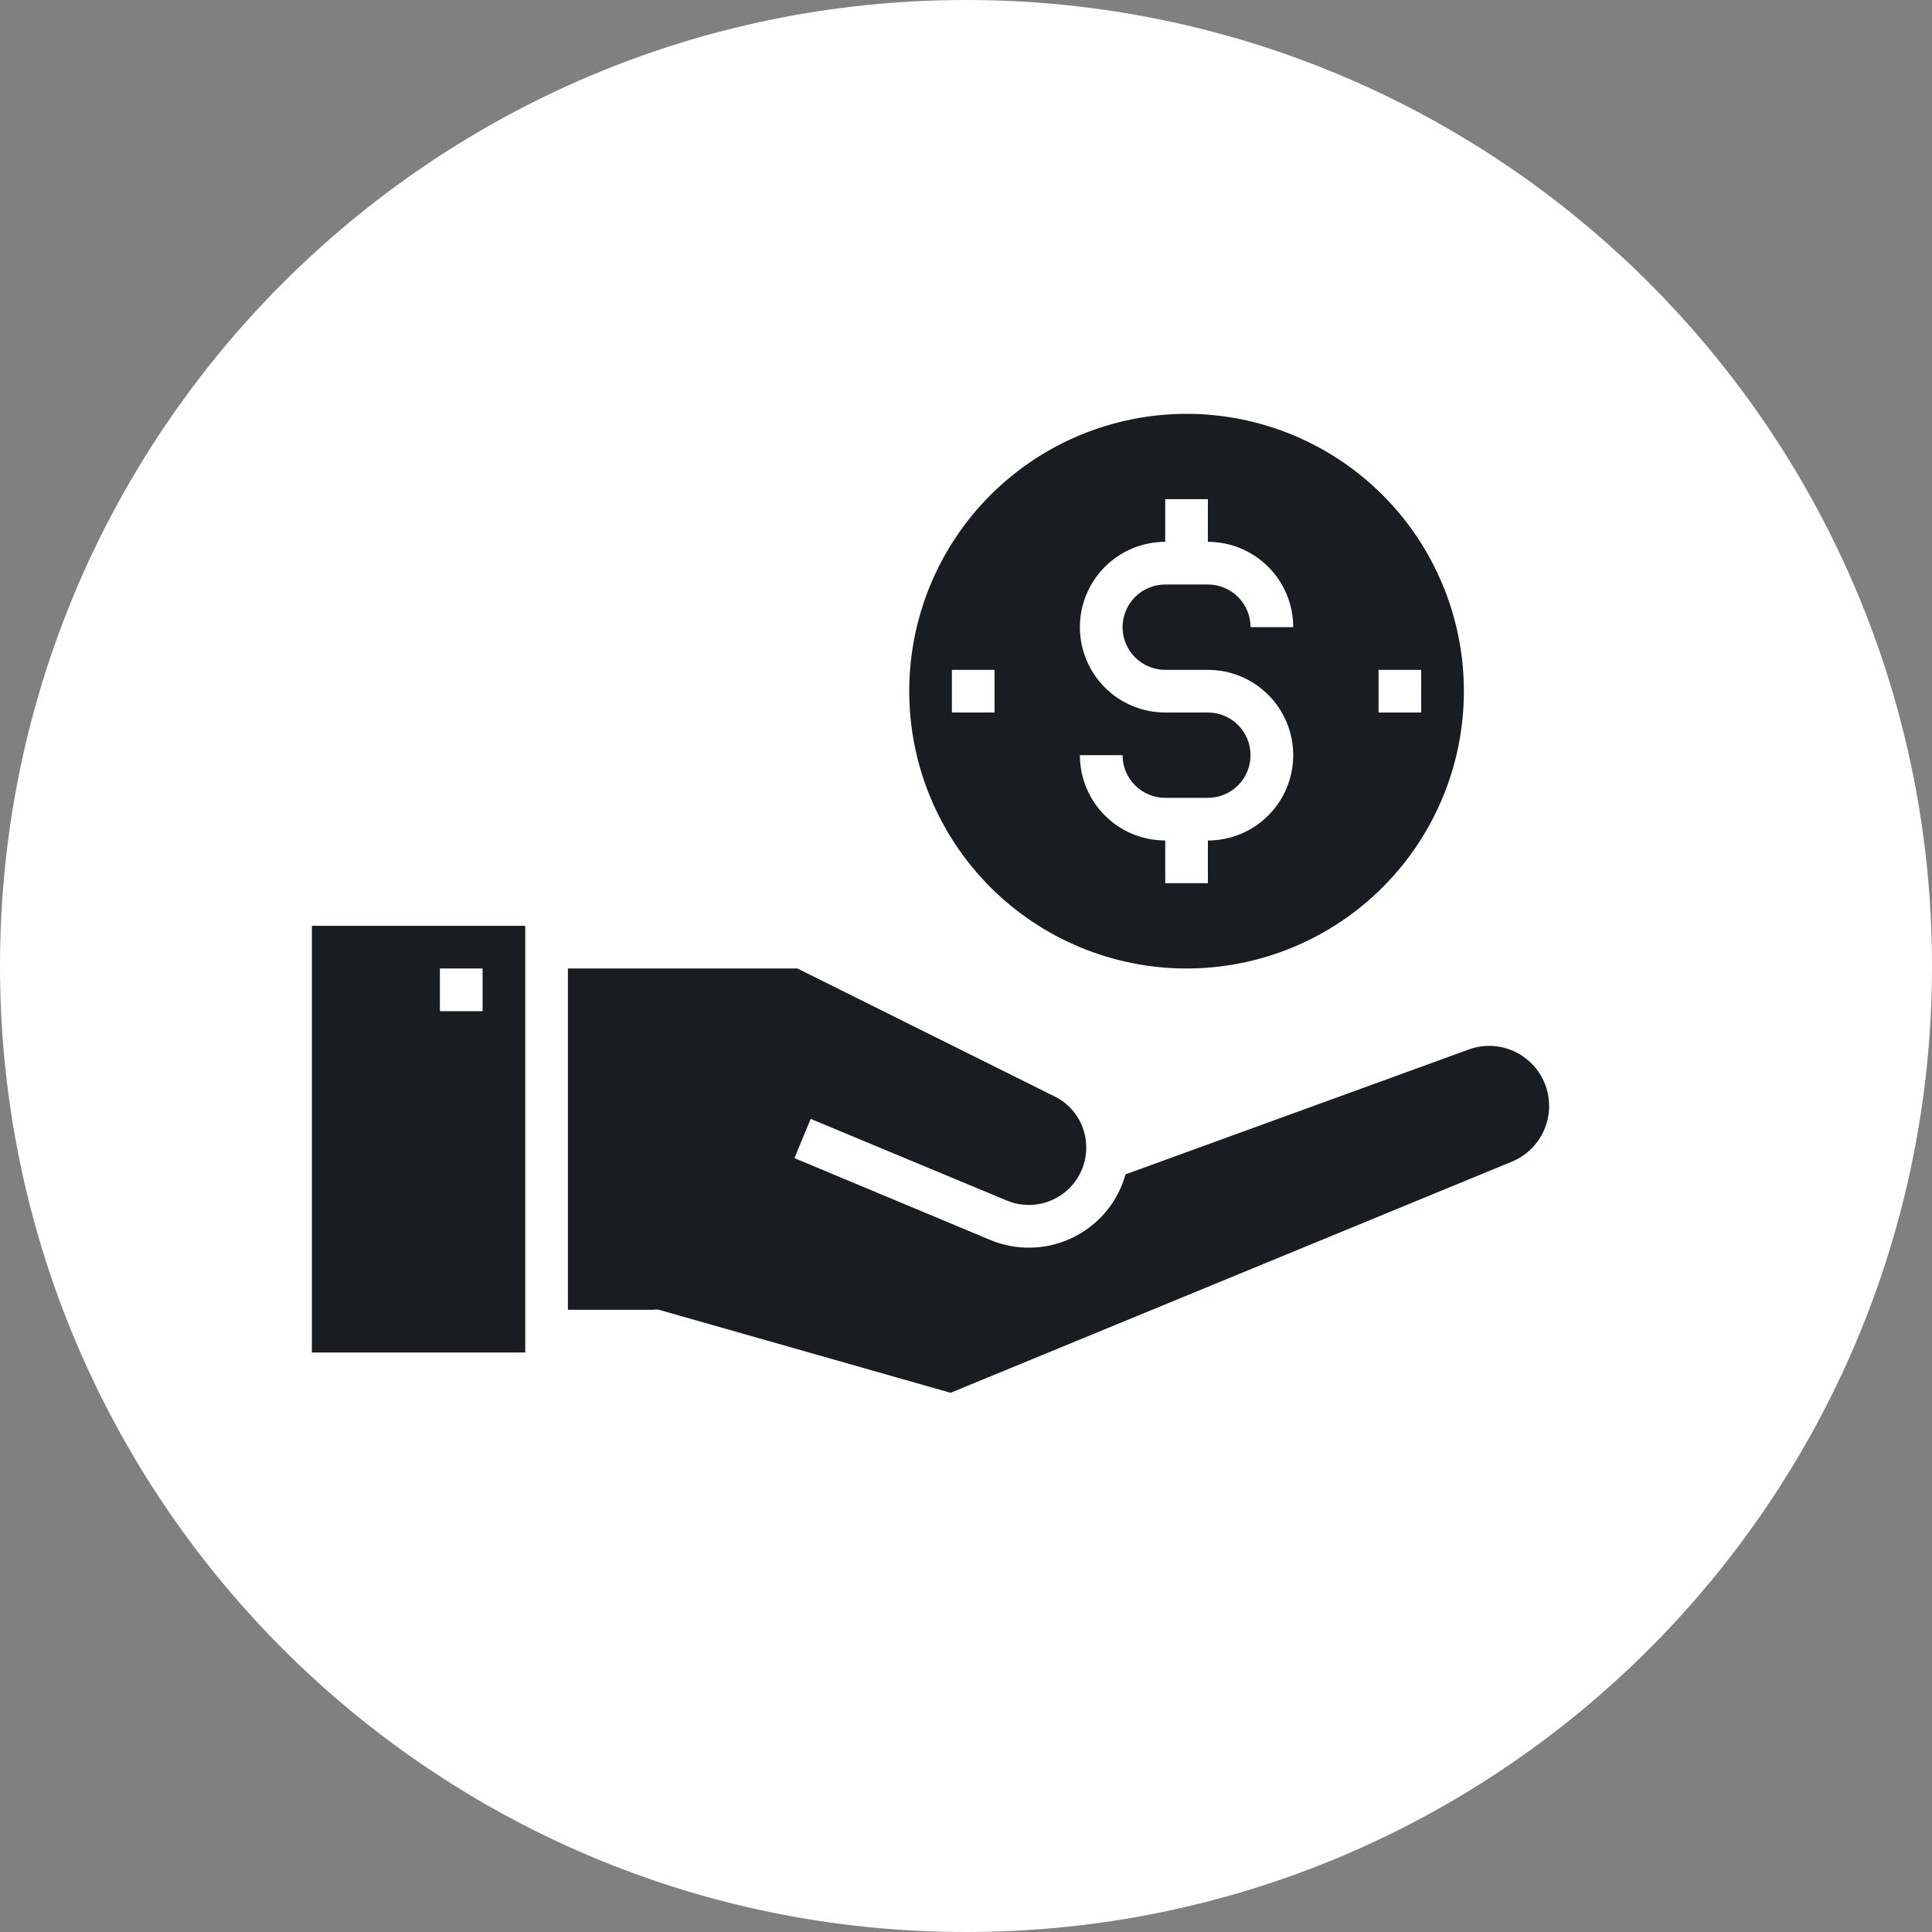 <svg xmlns="http://www.w3.org/2000/svg" xmlns:xlink="http://www.w3.org/1999/xlink" width="500" zoomAndPan="magnify" viewBox="0 0 375 375" height="500" preserveAspectRatio="xMidYMid meet"><rect x="0" y="0" width="375" height="375" fill="#808080" stroke="none"/><defs><clipPath id="d7ed6eab9b"><path d="M 187.5 0 C 83.945 0 0 83.945 0 187.5 C 0 291.055 83.945 375 187.5 375 C 291.055 375 375 291.055 375 187.5 C 375 83.945 291.055 0 187.5 0 Z M 187.5 0 "></path></clipPath><clipPath id="eca64fe5bd"><path d="M 187.5 0 C 83.945 0 0 83.945 0 187.5 C 0 291.055 83.945 375 187.5 375 C 291.055 375 375 291.055 375 187.5 C 375 83.945 291.055 0 187.5 0 Z M 187.5 0 "></path></clipPath><clipPath id="b462bf86df"><rect x="0" width="375" y="0" height="375"></rect></clipPath><clipPath id="a1ac195246"><path d="M 110 187 L 301 187 L 301 270.527 L 110 270.527 Z M 110 187 "></path></clipPath><clipPath id="f6bfb8b6dd"><path d="M 60.539 179 L 102 179 L 102 263 L 60.539 263 Z M 60.539 179 "></path></clipPath><clipPath id="86987f705c"><path d="M 176 80.027 L 285 80.027 L 285 188 L 176 188 Z M 176 80.027 "></path></clipPath></defs><g id="1d38f7ecb7"><g clip-rule="nonzero" clip-path="url(#d7ed6eab9b)"><g transform="matrix(1,0,0,1,0,0)"><g clip-path="url(#b462bf86df)"><g clip-rule="nonzero" clip-path="url(#eca64fe5bd)"><rect x="0" width="375" height="375" y="0" style="fill:#ffffff;fill-opacity:1;stroke:none;"></rect></g></g></g></g><g clip-rule="nonzero" clip-path="url(#a1ac195246)"><path style=" stroke:none;fill-rule:nonzero;fill:#191c21;fill-opacity:1;" d="M 295.73 205.125 C 294.965 204.582 294.145 204.141 293.273 203.797 C 292.398 203.457 291.496 203.223 290.566 203.102 C 289.633 202.977 288.703 202.969 287.77 203.074 C 286.836 203.176 285.93 203.391 285.051 203.719 L 218.465 227.941 C 217.906 229.941 217.051 231.805 215.898 233.531 C 215.277 234.461 214.578 235.328 213.809 236.137 C 213.035 236.945 212.203 237.68 211.305 238.344 C 210.406 239.012 209.457 239.594 208.457 240.094 C 207.461 240.598 206.426 241.008 205.355 241.332 C 204.285 241.656 203.199 241.887 202.09 242.023 C 200.98 242.16 199.867 242.203 198.75 242.148 C 197.633 242.094 196.531 241.945 195.441 241.699 C 194.352 241.457 193.289 241.121 192.258 240.695 L 154.203 224.793 L 157.352 217.176 L 195.445 233.035 C 196.402 233.43 197.398 233.688 198.426 233.809 C 199.457 233.926 200.484 233.902 201.508 233.734 C 202.531 233.566 203.512 233.262 204.449 232.816 C 205.387 232.375 206.25 231.812 207.031 231.133 C 207.812 230.449 208.484 229.672 209.047 228.805 C 209.613 227.934 210.047 227.004 210.352 226.012 C 210.656 225.02 210.816 224.004 210.84 222.969 C 210.859 221.93 210.738 220.91 210.477 219.906 C 210.074 218.367 209.371 216.977 208.367 215.742 C 207.363 214.504 206.148 213.535 204.719 212.828 L 154.781 187.984 L 110.23 187.984 L 110.23 254.234 L 126.793 254.234 C 127.164 254.172 127.535 254.172 127.91 254.234 L 184.512 270.34 L 293.496 225.457 C 294.461 225.055 295.355 224.535 296.18 223.895 C 297.004 223.25 297.73 222.512 298.355 221.676 C 298.984 220.84 299.488 219.938 299.871 218.965 C 300.254 217.996 300.504 216.988 300.617 215.953 C 300.734 214.914 300.707 213.879 300.543 212.848 C 300.383 211.816 300.086 210.824 299.656 209.871 C 299.227 208.918 298.676 208.039 298.012 207.234 C 297.348 206.43 296.586 205.727 295.73 205.125 Z M 295.73 205.125 "></path></g><g clip-rule="nonzero" clip-path="url(#f6bfb8b6dd)"><path style=" stroke:none;fill-rule:nonzero;fill:#191c21;fill-opacity:1;" d="M 60.539 262.516 L 101.949 262.516 L 101.949 179.703 L 60.539 179.703 Z M 85.383 187.984 L 93.668 187.984 L 93.668 196.266 L 85.383 196.266 Z M 85.383 187.984 "></path></g><g clip-rule="nonzero" clip-path="url(#86987f705c)"><path style=" stroke:none;fill-rule:nonzero;fill:#191c21;fill-opacity:1;" d="M 230.309 187.984 C 232.07 187.984 233.832 187.898 235.586 187.723 C 237.34 187.551 239.082 187.293 240.809 186.949 C 242.539 186.605 244.246 186.176 245.934 185.664 C 247.621 185.152 249.281 184.559 250.91 183.887 C 252.539 183.211 254.129 182.457 255.684 181.629 C 257.238 180.797 258.75 179.891 260.215 178.91 C 261.68 177.934 263.094 176.883 264.457 175.766 C 265.82 174.645 267.125 173.465 268.371 172.219 C 269.617 170.969 270.801 169.664 271.918 168.305 C 273.039 166.941 274.086 165.527 275.066 164.059 C 276.047 162.594 276.949 161.086 277.781 159.527 C 278.613 157.973 279.367 156.383 280.039 154.754 C 280.715 153.125 281.309 151.469 281.82 149.781 C 282.332 148.094 282.758 146.387 283.105 144.656 C 283.449 142.926 283.707 141.184 283.879 139.43 C 284.051 137.676 284.137 135.918 284.137 134.156 C 284.137 132.391 284.051 130.633 283.879 128.879 C 283.707 127.125 283.449 125.383 283.105 123.652 C 282.758 121.922 282.332 120.215 281.82 118.527 C 281.309 116.84 280.715 115.184 280.039 113.555 C 279.367 111.926 278.613 110.336 277.781 108.781 C 276.949 107.227 276.047 105.715 275.066 104.25 C 274.086 102.781 273.039 101.367 271.918 100.004 C 270.801 98.645 269.617 97.34 268.371 96.09 C 267.125 94.844 265.82 93.664 264.457 92.543 C 263.094 91.426 261.68 90.375 260.215 89.398 C 258.75 88.418 257.238 87.512 255.684 86.68 C 254.129 85.852 252.539 85.098 250.91 84.422 C 249.281 83.75 247.621 83.156 245.934 82.645 C 244.246 82.133 242.539 81.703 240.809 81.359 C 239.082 81.016 237.34 80.758 235.586 80.586 C 233.832 80.41 232.07 80.324 230.309 80.324 C 228.547 80.324 226.789 80.41 225.031 80.586 C 223.277 80.758 221.535 81.016 219.809 81.359 C 218.078 81.703 216.371 82.133 214.684 82.645 C 212.996 83.156 211.34 83.75 209.711 84.422 C 208.082 85.098 206.488 85.852 204.934 86.68 C 203.379 87.512 201.867 88.418 200.402 89.398 C 198.938 90.375 197.523 91.426 196.16 92.543 C 194.797 93.664 193.492 94.844 192.246 96.09 C 191 97.34 189.816 98.645 188.699 100.004 C 187.582 101.367 186.531 102.781 185.551 104.25 C 184.57 105.715 183.668 107.227 182.836 108.781 C 182.004 110.336 181.254 111.926 180.578 113.555 C 179.902 115.184 179.309 116.84 178.797 118.527 C 178.285 120.215 177.859 121.922 177.516 123.652 C 177.172 125.383 176.91 127.125 176.738 128.879 C 176.566 130.633 176.48 132.391 176.48 134.156 C 176.48 135.918 176.566 137.676 176.738 139.43 C 176.91 141.184 177.172 142.926 177.516 144.656 C 177.859 146.387 178.285 148.094 178.797 149.781 C 179.309 151.469 179.902 153.125 180.578 154.754 C 181.254 156.383 182.004 157.973 182.836 159.527 C 183.668 161.086 184.57 162.594 185.551 164.059 C 186.531 165.527 187.582 166.941 188.699 168.305 C 189.816 169.664 191 170.969 192.246 172.219 C 193.492 173.465 194.797 174.645 196.16 175.766 C 197.523 176.883 198.938 177.934 200.402 178.91 C 201.867 179.891 203.379 180.797 204.934 181.629 C 206.488 182.457 208.082 183.211 209.711 183.887 C 211.34 184.559 212.996 185.152 214.684 185.664 C 216.371 186.176 218.078 186.605 219.809 186.949 C 221.535 187.293 223.277 187.551 225.031 187.723 C 226.789 187.898 228.547 187.984 230.309 187.984 Z M 267.574 130.016 L 275.855 130.016 L 275.855 138.297 L 267.574 138.297 Z M 234.449 138.297 L 226.168 138.297 C 225.625 138.297 225.086 138.27 224.543 138.215 C 224.004 138.164 223.469 138.082 222.938 137.977 C 222.406 137.871 221.879 137.738 221.359 137.582 C 220.84 137.426 220.332 137.242 219.828 137.035 C 219.328 136.828 218.84 136.594 218.359 136.34 C 217.883 136.082 217.418 135.805 216.965 135.504 C 216.516 135.203 216.082 134.879 215.66 134.535 C 215.242 134.191 214.84 133.828 214.457 133.445 C 214.074 133.059 213.711 132.66 213.363 132.238 C 213.02 131.82 212.699 131.387 212.398 130.934 C 212.094 130.484 211.816 130.02 211.562 129.539 C 211.305 129.062 211.074 128.57 210.867 128.07 C 210.66 127.57 210.477 127.059 210.32 126.539 C 210.16 126.02 210.031 125.496 209.922 124.965 C 209.816 124.43 209.738 123.895 209.684 123.355 C 209.633 122.816 209.605 122.273 209.605 121.73 C 209.605 121.191 209.633 120.648 209.684 120.109 C 209.738 119.57 209.816 119.031 209.922 118.5 C 210.031 117.969 210.16 117.445 210.32 116.926 C 210.477 116.406 210.66 115.895 210.867 115.395 C 211.074 114.895 211.305 114.402 211.562 113.926 C 211.816 113.445 212.094 112.98 212.398 112.531 C 212.699 112.078 213.02 111.645 213.363 111.227 C 213.711 110.805 214.074 110.402 214.457 110.02 C 214.84 109.637 215.242 109.273 215.66 108.93 C 216.082 108.586 216.516 108.262 216.965 107.961 C 217.418 107.66 217.883 107.383 218.359 107.125 C 218.84 106.871 219.328 106.637 219.828 106.43 C 220.332 106.223 220.84 106.039 221.359 105.883 C 221.879 105.727 222.406 105.594 222.938 105.488 C 223.469 105.383 224.004 105.301 224.543 105.25 C 225.086 105.195 225.625 105.168 226.168 105.168 L 226.168 96.887 L 234.449 96.887 L 234.449 105.168 C 234.992 105.168 235.531 105.195 236.074 105.25 C 236.613 105.301 237.148 105.383 237.68 105.488 C 238.211 105.594 238.738 105.727 239.258 105.883 C 239.777 106.039 240.285 106.223 240.789 106.43 C 241.289 106.637 241.777 106.871 242.258 107.125 C 242.734 107.383 243.199 107.66 243.652 107.961 C 244.102 108.262 244.539 108.586 244.957 108.93 C 245.375 109.273 245.777 109.637 246.16 110.02 C 246.543 110.402 246.91 110.805 247.254 111.227 C 247.598 111.645 247.918 112.078 248.223 112.531 C 248.523 112.98 248.801 113.445 249.055 113.926 C 249.312 114.402 249.543 114.895 249.75 115.395 C 249.961 115.895 250.141 116.406 250.301 116.926 C 250.457 117.445 250.59 117.969 250.695 118.5 C 250.801 119.031 250.879 119.57 250.934 120.109 C 250.984 120.648 251.012 121.191 251.012 121.73 L 242.73 121.73 C 242.73 121.188 242.68 120.648 242.57 120.117 C 242.465 119.582 242.309 119.066 242.102 118.562 C 241.891 118.062 241.637 117.582 241.336 117.133 C 241.031 116.68 240.691 116.262 240.305 115.875 C 239.922 115.492 239.504 115.148 239.051 114.848 C 238.598 114.543 238.121 114.289 237.617 114.082 C 237.117 113.875 236.598 113.715 236.066 113.609 C 235.531 113.504 234.992 113.449 234.449 113.449 L 226.168 113.449 C 225.625 113.449 225.086 113.504 224.551 113.609 C 224.02 113.715 223.5 113.875 223 114.082 C 222.496 114.289 222.02 114.543 221.566 114.848 C 221.113 115.148 220.695 115.492 220.312 115.875 C 219.93 116.262 219.586 116.68 219.281 117.133 C 218.98 117.582 218.727 118.062 218.516 118.562 C 218.309 119.066 218.152 119.582 218.047 120.117 C 217.941 120.648 217.887 121.188 217.887 121.73 C 217.887 122.277 217.941 122.816 218.047 123.348 C 218.152 123.883 218.309 124.398 218.516 124.902 C 218.727 125.402 218.98 125.883 219.281 126.332 C 219.586 126.785 219.93 127.203 220.312 127.59 C 220.695 127.973 221.113 128.316 221.566 128.617 C 222.02 128.922 222.496 129.176 223 129.383 C 223.5 129.59 224.02 129.75 224.551 129.855 C 225.086 129.961 225.625 130.016 226.168 130.016 L 234.449 130.016 C 234.992 130.016 235.531 130.039 236.074 130.094 C 236.613 130.148 237.148 130.227 237.68 130.332 C 238.211 130.438 238.738 130.57 239.258 130.727 C 239.777 130.883 240.285 131.066 240.789 131.273 C 241.289 131.48 241.777 131.715 242.258 131.969 C 242.734 132.227 243.199 132.504 243.652 132.805 C 244.102 133.105 244.539 133.43 244.957 133.773 C 245.375 134.117 245.777 134.48 246.16 134.863 C 246.543 135.25 246.91 135.648 247.254 136.07 C 247.598 136.488 247.918 136.922 248.223 137.375 C 248.523 137.824 248.801 138.289 249.055 138.77 C 249.312 139.246 249.543 139.738 249.75 140.238 C 249.961 140.738 250.141 141.25 250.301 141.77 C 250.457 142.289 250.59 142.812 250.695 143.344 C 250.801 143.879 250.879 144.414 250.934 144.953 C 250.984 145.492 251.012 146.035 251.012 146.578 C 251.012 147.117 250.984 147.66 250.934 148.199 C 250.879 148.738 250.801 149.277 250.695 149.809 C 250.59 150.34 250.457 150.867 250.301 151.383 C 250.141 151.902 249.961 152.414 249.75 152.914 C 249.543 153.414 249.312 153.906 249.055 154.383 C 248.801 154.863 248.523 155.328 248.223 155.777 C 247.918 156.23 247.598 156.664 247.254 157.082 C 246.91 157.504 246.543 157.906 246.16 158.289 C 245.777 158.672 245.375 159.035 244.957 159.379 C 244.539 159.723 244.102 160.047 243.652 160.348 C 243.199 160.648 242.734 160.93 242.258 161.184 C 241.777 161.438 241.289 161.672 240.789 161.879 C 240.285 162.086 239.777 162.27 239.258 162.426 C 238.738 162.582 238.211 162.715 237.68 162.82 C 237.148 162.926 236.613 163.008 236.074 163.059 C 235.531 163.113 234.992 163.141 234.449 163.141 L 234.449 171.422 L 226.168 171.422 L 226.168 163.141 C 225.625 163.141 225.086 163.113 224.543 163.059 C 224.004 163.008 223.469 162.926 222.938 162.82 C 222.406 162.715 221.879 162.582 221.359 162.426 C 220.84 162.27 220.332 162.086 219.828 161.879 C 219.328 161.672 218.84 161.438 218.359 161.184 C 217.883 160.93 217.418 160.648 216.965 160.348 C 216.516 160.047 216.082 159.723 215.66 159.379 C 215.242 159.035 214.84 158.672 214.457 158.289 C 214.074 157.906 213.711 157.504 213.363 157.082 C 213.02 156.664 212.699 156.23 212.398 155.777 C 212.094 155.328 211.816 154.863 211.562 154.383 C 211.305 153.906 211.074 153.414 210.867 152.914 C 210.66 152.414 210.477 151.902 210.32 151.383 C 210.16 150.867 210.031 150.34 209.922 149.809 C 209.816 149.277 209.738 148.738 209.684 148.199 C 209.633 147.66 209.605 147.117 209.605 146.578 L 217.887 146.578 C 217.887 147.121 217.941 147.66 218.047 148.191 C 218.152 148.727 218.309 149.242 218.516 149.746 C 218.727 150.246 218.98 150.727 219.281 151.176 C 219.586 151.629 219.93 152.047 220.312 152.434 C 220.695 152.816 221.113 153.16 221.566 153.461 C 222.02 153.766 222.496 154.02 223 154.227 C 223.5 154.434 224.02 154.594 224.551 154.699 C 225.086 154.805 225.625 154.859 226.168 154.859 L 234.449 154.859 C 234.992 154.859 235.531 154.805 236.066 154.699 C 236.598 154.594 237.117 154.434 237.617 154.227 C 238.121 154.02 238.598 153.766 239.051 153.461 C 239.504 153.16 239.922 152.816 240.305 152.434 C 240.691 152.047 241.031 151.629 241.336 151.176 C 241.637 150.727 241.891 150.246 242.102 149.746 C 242.309 149.242 242.465 148.727 242.57 148.191 C 242.68 147.66 242.73 147.121 242.73 146.578 C 242.73 146.031 242.68 145.496 242.57 144.961 C 242.465 144.426 242.309 143.91 242.102 143.406 C 241.891 142.906 241.637 142.426 241.336 141.977 C 241.031 141.523 240.691 141.105 240.305 140.719 C 239.922 140.336 239.504 139.992 239.051 139.691 C 238.598 139.387 238.121 139.133 237.617 138.926 C 237.117 138.719 236.598 138.559 236.066 138.453 C 235.531 138.348 234.992 138.297 234.449 138.297 Z M 184.762 130.016 L 193.043 130.016 L 193.043 138.297 L 184.762 138.297 Z M 184.762 130.016 "></path></g></g></svg>